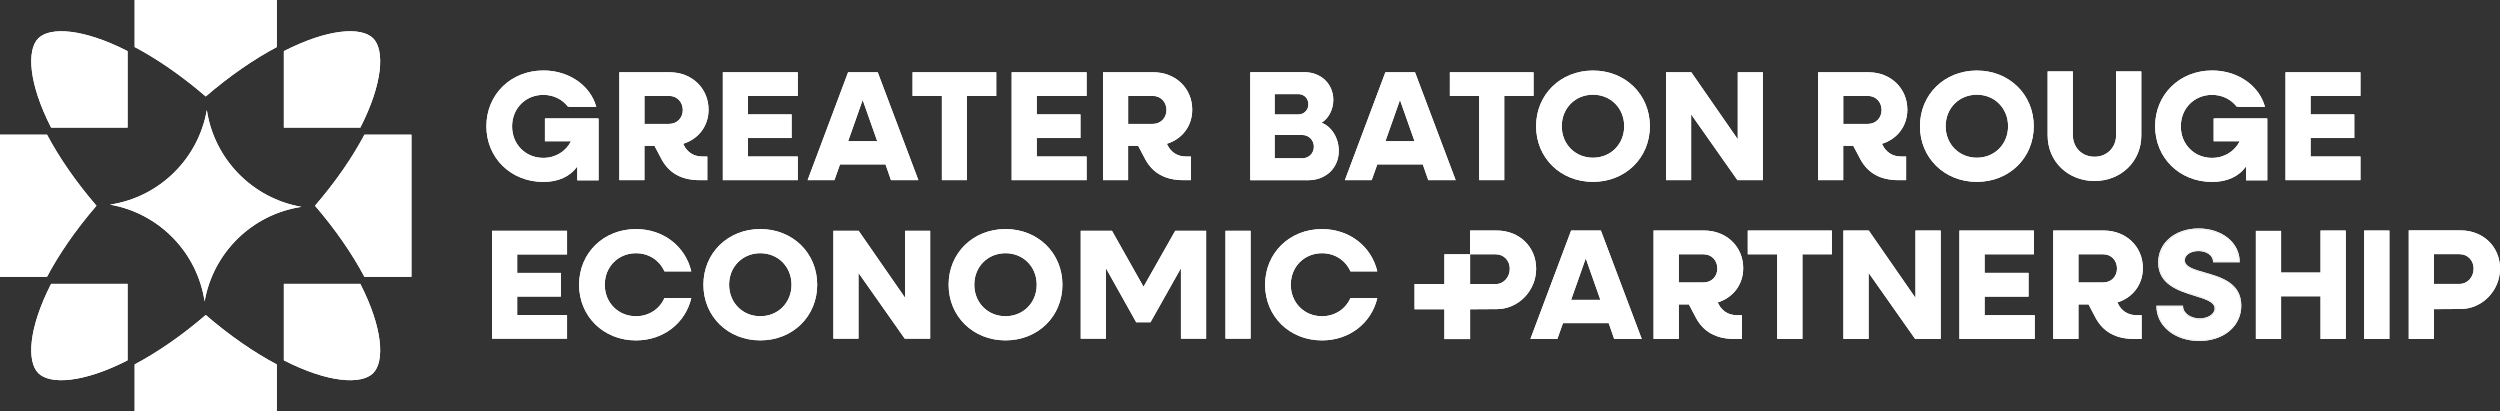 <svg xmlns="http://www.w3.org/2000/svg" id="Layer_1" data-name="Layer 1" viewBox="0 0 1869.76 307.73"><rect x="0" y="0" width="1869.76" height="307.73" fill="#333333" stroke="none"/><defs><style>      .cls-1 {        fill: #fff;      }    </style></defs><g><path class="cls-1" d="M95.43,95.43v-57.19C62.22,21.25,37.35,19.96,28.65,28.65c-8.69,8.69-7.4,33.57,9.58,66.77h57.19Z"></path><path class="cls-1" d="M212.3,212.3v57.19c33.2,16.99,58.08,18.28,66.77,9.59,8.69-8.69,7.4-33.57-9.59-66.77h-57.19Z"></path><path class="cls-1" d="M279.07,28.65c-8.7-8.7-33.57-7.4-66.77,9.59v57.19h57.19c16.98-33.2,18.28-58.08,9.58-66.77Z"></path><path class="cls-1" d="M28.65,279.08c8.69,8.69,33.57,7.4,66.77-9.59v-57.19h-57.19c-16.98,33.2-18.28,58.08-9.58,66.77Z"></path><path class="cls-1" d="M207.02,35.17V0h-106.31v35.16c16.56,8.77,34.62,21.01,53.16,36.98,17.55-15.11,35.75-27.72,53.15-36.96Z"></path><path class="cls-1" d="M272.57,100.71c-8.77,16.56-21.01,34.62-36.98,53.16,15.11,17.55,27.72,35.75,36.96,53.15h35.17v-106.31h-35.16Z"></path><path class="cls-1" d="M72.13,153.86c-15.11-17.55-27.72-35.75-36.97-53.15H0v106.31h35.15c8.77-16.56,21.01-34.62,36.98-53.15Z"></path><path class="cls-1" d="M100.71,272.56v35.17h106.31v-35.16c-16.56-8.77-34.62-21.01-53.15-36.98-17.55,15.11-35.75,27.72-53.16,36.96Z"></path><path class="cls-1" d="M153.03,225.46c-5.5-36.84-34.2-66.08-70.76-72.42,36.84-5.5,66.08-34.2,72.42-70.76,5.5,36.84,34.2,66.08,70.76,72.43-36.84,5.5-66.08,34.2-72.42,70.76Z"></path></g><g><g><g><path class="cls-1" d="M1709.34,54.05h56.05v17.68h-37.29v13.82h32.69v17.68h-32.69v13.82h37.29v17.68h-56.05V54.05Z"></path><path class="cls-1" d="M1148.85,94.39c0-23.67,18.3-41.62,42.55-41.62s42.55,17.95,42.55,41.62-18.3,41.62-42.55,41.62-42.55-17.95-42.55-41.62ZM1214.74,94.39c0-13.49-10.09-23.57-23.35-23.57s-23.35,10.09-23.35,23.57,10.09,23.57,23.35,23.57,23.35-10.09,23.35-23.57Z"></path><path class="cls-1" d="M1435.95,94.39c0-23.67,18.3-41.62,42.55-41.62s42.55,17.95,42.55,41.62-18.3,41.62-42.55,41.62-42.55-17.95-42.55-41.62ZM1501.85,94.39c0-13.49-10.09-23.57-23.35-23.57s-23.35,10.09-23.35,23.57,10.09,23.57,23.35,23.57,23.35-10.09,23.35-23.57Z"></path><path class="cls-1" d="M935.08,53.99h40.56c12.18,0,21.54,8.66,21.54,20.72,0,7.38-3.63,13.93-8.78,17.09,7.61,2.93,12.88,11.47,12.88,21.07,0,12.76-9.72,21.9-22.83,21.9h-43.37V53.99ZM953.33,70.38v15.22h17.74c4.22,0,7.49-3.28,7.49-7.61s-3.16-7.61-7.49-7.61h-17.74ZM953.33,100.94v17.45h20.67c4.92,0,8.66-3.75,8.66-8.66s-3.75-8.78-8.66-8.78h-20.67Z"></path><path class="cls-1" d="M1531.43,101.3v-47.89h18.86v47.65c0,9.24,6.81,16.18,16.18,16.18s16.18-6.93,16.18-16.18v-47.65h18.85v47.89c0,19.46-15.21,34.06-35.03,34.06s-35.03-14.6-35.03-34.06Z"></path><path class="cls-1" d="M1106.27,71.73h-21.91v-17.68h62.59v17.68h-21.91v62.99h-18.76v-62.99Z"></path><path class="cls-1" d="M1246.04,54.05h18.89l34.75,50.12v-50.12h18.76v80.67h-19.01l-34.62-49.2v49.2h-18.77V54.05Z"></path><path class="cls-1" d="M1030.09,122.94h34.02l4.09,11.78h20.49l-30.4-80.67h-22.15l-30.28,80.67h20.04l4.19-11.78ZM1047.04,74.75l10.9,30.87h-21.79l10.9-30.87Z"></path><path class="cls-1" d="M1359.81,54.05h37.65c16.59,0,29.05,11.99,29.05,27.97,0,12.35-7.63,22.03-19.01,25.54l1.63,2.95c3.15,4.48,7.39,6.54,12.83,6.54h3.63v17.68h-5.69c-13.32,0-22.76-5.08-28.45-15.5l-5.39-10.21h-7.51v25.71h-18.77V54.05ZM1378.58,71.73v20.94h18.52c5.81,0,10.17-4.48,10.17-10.41s-4.36-10.53-10.17-10.53h-18.52Z"></path><path class="cls-1" d="M1695.39,88.61v-.06h-38.51v.06h-1.28v17.03h19.51c-3.82,7.53-11.48,12.45-20.72,12.45-13.26,0-23.35-10.09-23.35-23.57s10.09-23.57,23.35-23.57c7.63,0,14.19,3.35,18.4,8.76h.86c.05.07.11.13.16.21h20.19c-.02-.07-.05-.14-.07-.21-.53-1.9-1.22-3.73-2.07-5.48-6.21-12.82-20.56-21.5-37.43-21.5-24.27,0-42.6,17.97-42.6,41.66,0,.02,0,.04,0,.07.03,23.66,18.34,41.6,42.59,41.6,11.25,0,19.88-3.97,25.38-11.53v10.34h15.93v-46.24h-.35Z"></path></g><g><path class="cls-1" d="M704.43,71.73h-21.91v-17.68h62.59v17.68h-21.91v62.99h-18.76v-62.99Z"></path><path class="cls-1" d="M756.63,54.05h56.05v17.68h-37.29v13.82h32.69v17.68h-32.69v13.82h37.29v17.68h-56.05V54.05Z"></path><path class="cls-1" d="M540.61,54.05h56.05v17.68h-37.29v13.82h32.69v17.68h-32.69v13.82h37.29v17.68h-56.05V54.05Z"></path><path class="cls-1" d="M628.25,122.94h34.02l4.09,11.78h20.49l-30.4-80.67h-22.15l-30.28,80.67h20.04l4.19-11.78ZM645.2,74.75l10.9,30.87h-21.79l10.9-30.87Z"></path><path class="cls-1" d="M824.97,54.05h37.65c16.59,0,29.05,11.99,29.05,27.97,0,12.35-7.63,22.03-19.01,25.54l1.63,2.95c3.15,4.48,7.39,6.54,12.83,6.54h3.63v17.68h-5.69c-13.32,0-22.76-5.08-28.45-15.5l-5.39-10.21h-7.51v25.71h-18.77V54.05ZM843.74,71.73v20.94h18.52c5.81,0,10.17-4.48,10.17-10.41s-4.36-10.53-10.17-10.53h-18.52Z"></path><path class="cls-1" d="M463.22,54.05h37.65c16.59,0,29.05,11.99,29.05,27.97,0,12.35-7.63,22.03-19.01,25.54l1.63,2.95c3.15,4.48,7.39,6.54,12.83,6.54h3.63v17.68h-5.69c-13.32,0-22.76-5.08-28.45-15.5l-5.39-10.21h-7.51v25.71h-18.77V54.05ZM481.99,71.73v20.94h18.52c5.81,0,10.17-4.48,10.17-10.41s-4.36-10.53-10.17-10.53h-18.52Z"></path><path class="cls-1" d="M447.34,88.61v-.06h-38.51v.06h-1.28v17.03h19.51c-3.82,7.53-11.48,12.45-20.72,12.45-13.26,0-23.35-10.09-23.35-23.57s10.09-23.57,23.35-23.57c7.63,0,14.19,3.35,18.4,8.76h.86c.05.07.11.13.16.21h20.19c-.02-.07-.05-.14-.07-.21-.53-1.9-1.22-3.73-2.07-5.48-6.21-12.82-20.56-21.5-37.43-21.5-24.27,0-42.6,17.97-42.6,41.66,0,.02,0,.04,0,.07.03,23.66,18.34,41.6,42.59,41.6,11.25,0,19.88-3.97,25.38-11.53v10.34h15.93v-46.24h-.35Z"></path></g><g><path class="cls-1" d="M709.48,212.94c0-23.67,18.3-41.62,42.55-41.62s42.55,17.95,42.55,41.62-18.3,41.62-42.55,41.62-42.55-17.95-42.55-41.62ZM775.37,212.94c0-13.49-10.09-23.57-23.35-23.57s-23.35,10.09-23.35,23.57,10.09,23.57,23.35,23.57,23.35-10.09,23.35-23.57Z"></path><path class="cls-1" d="M526.09,212.94c0-23.67,18.3-41.62,42.55-41.62s42.55,17.95,42.55,41.62-18.3,41.62-42.55,41.62-42.55-17.95-42.55-41.62ZM591.99,212.94c0-13.49-10.09-23.57-23.35-23.57s-23.35,10.09-23.35,23.57,10.09,23.57,23.35,23.57,23.35-10.09,23.35-23.57Z"></path><path class="cls-1" d="M808.28,172.61h23.36l23.6,41.88,23.72-41.88h23.11v80.67h-18.85v-52.69l-22.75,40.42h-10.71l-22.63-40.42v52.69h-18.85v-80.67Z"></path><path class="cls-1" d="M623.29,172.61h18.89l34.75,50.12v-50.12h18.76v80.67h-19.01l-34.62-49.2v49.2h-18.77v-80.67Z"></path><path class="cls-1" d="M916.55,172.61h18.76v80.67h-18.76v-80.67Z"></path><path class="cls-1" d="M496.94,222.92c-3.6,8.18-11.58,13.6-21.28,13.6-13.26,0-23.35-10.09-23.35-23.57s10.09-23.57,23.35-23.57c9.7,0,17.69,5.41,21.28,13.6h20.08c-4.35-18.54-20.67-31.64-41.37-31.64-24.25,0-42.55,17.95-42.55,41.62s18.3,41.62,42.55,41.62c20.69,0,37.02-13.1,41.37-31.64h-20.08Z"></path><path class="cls-1" d="M1010.01,222.92c-3.6,8.18-11.58,13.6-21.28,13.6-13.26,0-23.35-10.09-23.35-23.57s10.09-23.57,23.35-23.57c9.7,0,17.69,5.41,21.28,13.6h20.08c-4.35-18.54-20.67-31.64-41.37-31.64-24.25,0-42.55,17.95-42.55,41.62s18.3,41.62,42.55,41.62c20.69,0,37.02-13.1,41.37-31.64h-20.08Z"></path><path class="cls-1" d="M368.05,172.61h56.05v17.68h-37.29v13.82h32.69v17.68h-32.69v13.82h37.29v17.68h-56.05v-80.67Z"></path></g></g><g><path class="cls-1" d="M1303.76,200.53c0-16.06-12.53-28.11-29.2-28.11h-37.84v81.07h18.86v-25.83h7.54l5.41,10.26c5.72,10.46,15.21,15.57,28.59,15.57h5.72v-17.76h-3.65c-5.48,0-9.73-2.07-12.9-6.57l-1.64-2.96c11.44-3.53,19.1-13.26,19.1-25.67ZM1274.19,211.24h-18.62v-21.05h18.62c5.84,0,10.22,4.5,10.22,10.59s-4.38,10.46-10.22,10.46Z"></path><polygon class="cls-1" points="1307.16 190.19 1329.18 190.19 1329.18 253.5 1348.04 253.5 1348.04 190.19 1370.06 190.19 1370.06 172.43 1307.16 172.43 1307.16 190.19"></polygon><polygon class="cls-1" points="1432.59 222.8 1397.67 172.43 1378.69 172.43 1378.69 253.5 1397.55 253.5 1397.55 204.06 1432.35 253.5 1451.45 253.5 1451.45 172.43 1432.59 172.43 1432.59 222.8"></polygon><polygon class="cls-1" points="1484.3 221.85 1517.16 221.85 1517.16 204.08 1484.3 204.08 1484.3 190.19 1521.17 190.19 1521.17 172.43 1465.45 172.43 1465.45 253.5 1521.78 253.5 1521.78 235.74 1484.3 235.74 1484.3 221.85"></polygon><path class="cls-1" d="M1648.58,204.5c-8.21-2.33-15.31-4.35-15.31-9.76,0-4.49,4.62-7.74,10.98-7.74s11.44,3.59,11.69,8.41h18.37c-.24-13.56-13.03-23.74-29.93-23.74s-29.45,10.11-29.45,24.6c0,15.98,14.87,20.58,26.82,24.28,8.27,2.56,15.42,4.77,15.42,10.16,0,4.6-5.3,8.21-12.06,8.21-7.2,0-12.87-4.12-13.13-9.46h-18.36c.24,14.16,13.59,24.79,31.26,24.79s30.66-10.55,30.66-25.65c0-16.45-14.93-20.69-26.93-24.09Z"></path><path class="cls-1" d="M1648.79,203.75c-7.91-2.25-14.74-4.19-14.74-9.02,0-4.57,5.13-6.97,10.2-6.97,6.23,0,10.92,3.45,10.92,8.02v.39h19.9v-.39c0-14.2-13.2-24.9-30.71-24.9s-30.23,10.67-30.23,25.37c0,16.55,15.17,21.25,27.36,25.02,7.98,2.47,14.87,4.6,14.87,9.42,0,4.17-4.96,7.44-11.28,7.44-6.82,0-12.37-4.07-12.37-9.07v-.39h-19.9v.39c0,14.79,13.77,25.95,32.03,25.95s31.43-11.11,31.43-26.42c0-17.03-15.24-21.36-27.49-24.84ZM1644.85,254.62c-18.17,0-31.65-11.21-31.65-25.57h19.13c0,5.25,5.66,9.46,12.76,9.46,6.38,0,11.67-3.27,11.67-7.82,0-12.61-42.23-7.12-42.23-34.44,0-15.18,13.12-24.98,29.84-24.98s30.32,10.51,30.32,24.52h-19.13c0-4.79-4.93-8.41-11.31-8.41-5.78,0-10.59,2.8-10.59,7.35,0,12.73,42.24,5.84,42.24,33.85,0,15.76-13.6,26.03-31.05,26.03Z"></path><path class="cls-1" d="M1633.66,194.73c0-4.55,4.81-7.35,10.59-7.35,6.38,0,11.31,3.62,11.31,8.41h19.13c0-14.01-13.12-24.52-30.32-24.52s-29.84,9.81-29.84,24.98c0,27.32,42.23,21.83,42.23,34.44,0,4.55-5.29,7.82-11.67,7.82-7.1,0-12.76-4.2-12.76-9.46h-19.13c0,14.36,13.48,25.57,31.65,25.57s31.05-10.27,31.05-26.03c0-28.02-42.24-21.13-42.24-33.85ZM1644.85,254.23c-17.66,0-31.02-10.63-31.26-24.79h18.36c.26,5.33,5.94,9.46,13.13,9.46,6.76,0,12.06-3.61,12.06-8.21,0-5.38-7.14-7.6-15.42-10.16-11.95-3.7-26.82-8.3-26.82-24.28,0-14.48,12.11-24.6,29.45-24.6s29.69,10.18,29.93,23.74h-18.37c-.25-4.82-5.19-8.41-11.69-8.41s-10.98,3.26-10.98,7.74c0,5.42,7.09,7.43,15.31,9.76,12,3.41,26.93,7.65,26.93,24.09,0,15.1-12.61,25.65-30.66,25.65Z"></path><polygon class="cls-1" points="1735.54 203.84 1706.03 203.84 1706.03 172.69 1687.17 172.69 1687.17 253.5 1706.03 253.5 1706.03 221.6 1735.54 221.6 1735.54 253.5 1754.4 253.5 1754.4 172.43 1735.54 172.43 1735.54 203.84"></polygon><rect class="cls-1" x="1768.17" y="172.42" width="18.86" height="81.07"></rect><path class="cls-1" d="M1175.04,172.43l-30.43,81.07h20.14l4.21-11.84h34.19l4.11,11.84h20.6l-30.55-81.07h-22.26ZM1175.04,224.26l10.95-31.03,10.95,31.03h-21.9Z"></path><path class="cls-1" d="M1602.66,200.53c0-16.06-12.53-28.11-29.2-28.11h-37.84v81.07h18.86v-25.83h7.54l5.41,10.26c5.72,10.46,15.21,15.57,28.59,15.57h5.72v-17.76h-3.65c-5.48,0-9.73-2.07-12.9-6.57l-1.64-2.96c11.44-3.53,19.1-13.26,19.1-25.67ZM1573.1,211.24h-18.62v-21.05h18.62c5.84,0,10.22,4.5,10.22,10.59s-4.38,10.46-10.22,10.46Z"></path><path class="cls-1" d="M1119.45,172.43h-19.95v17.76h19.22c5.96,0,10.46,4.62,10.46,10.83s-4.5,11.43-10.46,11.43h-19.22v-22.26h-19.23v22.27h-22.32v18.86h22.32v22.28h19.23v-22.29l19.99-.12c16.09,0,29.41-13.74,29.41-30.18s-12.65-28.59-29.44-28.59Z"></path><path class="cls-1" d="M1840.32,172.32h-38.81v81.18h18.86v-22.29l19.99-.12c16.09,0,29.41-13.74,29.41-30.18s-12.65-28.59-29.44-28.59ZM1839.58,212.35h-19.22v-22.26h19.22c5.96,0,10.47,4.62,10.47,10.83s-4.5,11.43-10.47,11.43Z"></path></g></g><g><path class="cls-1" d="M95.43,95.43v-57.19C62.22,21.25,37.35,19.96,28.65,28.65c-8.69,8.69-7.4,33.57,9.58,66.77h57.19Z"></path><path class="cls-1" d="M212.3,212.3v57.19c33.2,16.99,58.08,18.28,66.77,9.59,8.69-8.69,7.4-33.57-9.59-66.77h-57.19Z"></path><path class="cls-1" d="M279.07,28.65c-8.7-8.7-33.57-7.4-66.77,9.59v57.19h57.19c16.98-33.2,18.28-58.08,9.58-66.77Z"></path><path class="cls-1" d="M28.65,279.08c8.69,8.69,33.57,7.4,66.77-9.59v-57.19h-57.19c-16.98,33.2-18.28,58.08-9.58,66.77Z"></path><path class="cls-1" d="M207.02,35.17V0h-106.31v35.16c16.56,8.77,34.62,21.01,53.16,36.98,17.55-15.11,35.75-27.72,53.15-36.96Z"></path><path class="cls-1" d="M272.57,100.71c-8.77,16.56-21.01,34.62-36.98,53.16,15.11,17.55,27.72,35.75,36.96,53.15h35.17v-106.31h-35.16Z"></path><path class="cls-1" d="M72.13,153.86c-15.11-17.55-27.72-35.75-36.97-53.15H0v106.31h35.15c8.77-16.56,21.01-34.62,36.98-53.15Z"></path><path class="cls-1" d="M100.71,272.56v35.17h106.31v-35.16c-16.56-8.77-34.62-21.01-53.15-36.98-17.55,15.11-35.75,27.72-53.16,36.96Z"></path><path class="cls-1" d="M153.03,225.46c-5.5-36.84-34.2-66.08-70.76-72.42,36.84-5.5,66.08-34.2,72.42-70.76,5.5,36.84,34.2,66.08,70.76,72.43-36.84,5.5-66.08,34.2-72.42,70.76Z"></path></g><g><g><g><path class="cls-1" d="M1709.34,54.05h56.05v17.68h-37.29v13.82h32.69v17.68h-32.69v13.82h37.29v17.68h-56.05V54.05Z"></path><path class="cls-1" d="M1148.85,94.39c0-23.67,18.3-41.62,42.55-41.62s42.55,17.95,42.55,41.62-18.3,41.62-42.55,41.62-42.55-17.95-42.55-41.62ZM1214.74,94.39c0-13.49-10.09-23.57-23.35-23.57s-23.35,10.09-23.35,23.57,10.09,23.57,23.35,23.57,23.35-10.09,23.35-23.57Z"></path><path class="cls-1" d="M1435.95,94.39c0-23.67,18.3-41.62,42.55-41.62s42.55,17.95,42.55,41.62-18.3,41.62-42.55,41.62-42.55-17.95-42.55-41.62ZM1501.85,94.39c0-13.49-10.09-23.57-23.35-23.57s-23.35,10.09-23.35,23.57,10.09,23.57,23.35,23.57,23.35-10.09,23.35-23.57Z"></path><path class="cls-1" d="M935.08,53.99h40.56c12.18,0,21.54,8.66,21.54,20.72,0,7.38-3.63,13.93-8.78,17.09,7.61,2.93,12.88,11.47,12.88,21.07,0,12.76-9.72,21.9-22.83,21.9h-43.37V53.99ZM953.33,70.38v15.22h17.74c4.22,0,7.49-3.28,7.49-7.61s-3.16-7.61-7.49-7.61h-17.74ZM953.33,100.94v17.45h20.67c4.92,0,8.66-3.75,8.66-8.66s-3.75-8.78-8.66-8.78h-20.67Z"></path><path class="cls-1" d="M1531.43,101.3v-47.89h18.86v47.65c0,9.24,6.81,16.18,16.18,16.18s16.18-6.93,16.18-16.18v-47.65h18.85v47.89c0,19.46-15.21,34.06-35.03,34.06s-35.03-14.6-35.03-34.06Z"></path><path class="cls-1" d="M1106.27,71.73h-21.91v-17.68h62.59v17.68h-21.91v62.99h-18.76v-62.99Z"></path><path class="cls-1" d="M1246.04,54.05h18.89l34.75,50.12v-50.12h18.76v80.67h-19.01l-34.62-49.2v49.2h-18.77V54.05Z"></path><path class="cls-1" d="M1030.09,122.94h34.02l4.09,11.78h20.49l-30.4-80.67h-22.15l-30.28,80.67h20.04l4.19-11.78ZM1047.04,74.75l10.9,30.87h-21.79l10.9-30.87Z"></path><path class="cls-1" d="M1359.81,54.05h37.65c16.59,0,29.05,11.99,29.05,27.97,0,12.35-7.63,22.03-19.01,25.54l1.63,2.95c3.15,4.48,7.39,6.54,12.83,6.54h3.63v17.68h-5.69c-13.32,0-22.76-5.08-28.45-15.5l-5.39-10.21h-7.51v25.71h-18.77V54.05ZM1378.58,71.73v20.94h18.52c5.81,0,10.17-4.48,10.17-10.41s-4.36-10.53-10.17-10.53h-18.52Z"></path><path class="cls-1" d="M1695.39,88.61v-.06h-38.51v.06h-1.28v17.03h19.51c-3.82,7.53-11.48,12.45-20.72,12.45-13.26,0-23.35-10.09-23.35-23.57s10.09-23.57,23.35-23.57c7.63,0,14.19,3.35,18.4,8.76h.86c.05.07.11.13.16.21h20.19c-.02-.07-.05-.14-.07-.21-.53-1.9-1.22-3.73-2.07-5.48-6.21-12.82-20.56-21.5-37.43-21.5-24.27,0-42.6,17.97-42.6,41.66,0,.02,0,.04,0,.07.03,23.66,18.34,41.6,42.59,41.6,11.25,0,19.88-3.97,25.38-11.53v10.34h15.93v-46.24h-.35Z"></path></g><g><path class="cls-1" d="M704.43,71.73h-21.91v-17.68h62.59v17.68h-21.91v62.99h-18.76v-62.99Z"></path><path class="cls-1" d="M756.63,54.05h56.05v17.68h-37.29v13.82h32.69v17.68h-32.69v13.82h37.29v17.68h-56.05V54.05Z"></path><path class="cls-1" d="M540.61,54.05h56.05v17.68h-37.29v13.82h32.69v17.68h-32.69v13.82h37.29v17.68h-56.05V54.05Z"></path><path class="cls-1" d="M628.25,122.94h34.02l4.09,11.78h20.49l-30.4-80.67h-22.15l-30.28,80.67h20.04l4.19-11.78ZM645.2,74.75l10.9,30.87h-21.79l10.9-30.87Z"></path><path class="cls-1" d="M824.97,54.05h37.65c16.59,0,29.05,11.99,29.05,27.97,0,12.35-7.63,22.03-19.01,25.54l1.63,2.95c3.15,4.48,7.39,6.54,12.83,6.54h3.63v17.68h-5.69c-13.32,0-22.76-5.08-28.45-15.5l-5.39-10.21h-7.51v25.71h-18.77V54.05ZM843.74,71.73v20.94h18.52c5.81,0,10.17-4.48,10.17-10.41s-4.36-10.53-10.17-10.53h-18.52Z"></path><path class="cls-1" d="M463.22,54.05h37.65c16.59,0,29.05,11.99,29.05,27.97,0,12.35-7.63,22.03-19.01,25.54l1.63,2.95c3.15,4.48,7.39,6.54,12.83,6.54h3.63v17.68h-5.69c-13.32,0-22.76-5.08-28.45-15.5l-5.39-10.21h-7.51v25.71h-18.77V54.05ZM481.99,71.73v20.94h18.52c5.81,0,10.17-4.48,10.17-10.41s-4.36-10.53-10.17-10.53h-18.52Z"></path><path class="cls-1" d="M447.34,88.61v-.06h-38.51v.06h-1.28v17.03h19.51c-3.82,7.53-11.48,12.45-20.72,12.45-13.26,0-23.35-10.09-23.35-23.57s10.09-23.57,23.35-23.57c7.63,0,14.19,3.35,18.4,8.76h.86c.05.07.11.13.16.21h20.19c-.02-.07-.05-.14-.07-.21-.53-1.9-1.22-3.73-2.07-5.48-6.21-12.82-20.56-21.5-37.43-21.5-24.27,0-42.6,17.97-42.6,41.66,0,.02,0,.04,0,.07.03,23.66,18.34,41.6,42.59,41.6,11.25,0,19.88-3.97,25.38-11.53v10.34h15.93v-46.24h-.35Z"></path></g><g><path class="cls-1" d="M709.48,212.94c0-23.67,18.3-41.62,42.55-41.62s42.55,17.95,42.55,41.62-18.3,41.62-42.55,41.62-42.55-17.95-42.55-41.62ZM775.37,212.94c0-13.49-10.09-23.57-23.35-23.57s-23.35,10.09-23.35,23.57,10.09,23.57,23.35,23.57,23.35-10.09,23.35-23.57Z"></path><path class="cls-1" d="M526.09,212.94c0-23.67,18.3-41.62,42.55-41.62s42.55,17.95,42.55,41.62-18.3,41.62-42.55,41.62-42.55-17.95-42.55-41.62ZM591.99,212.94c0-13.49-10.09-23.57-23.35-23.57s-23.35,10.09-23.35,23.57,10.09,23.57,23.35,23.57,23.35-10.09,23.35-23.57Z"></path><path class="cls-1" d="M808.28,172.61h23.36l23.6,41.88,23.72-41.88h23.11v80.67h-18.85v-52.69l-22.75,40.42h-10.71l-22.63-40.42v52.69h-18.85v-80.67Z"></path><path class="cls-1" d="M623.29,172.61h18.89l34.75,50.12v-50.12h18.76v80.67h-19.01l-34.62-49.2v49.2h-18.77v-80.67Z"></path><path class="cls-1" d="M916.55,172.61h18.76v80.67h-18.76v-80.67Z"></path><path class="cls-1" d="M496.94,222.92c-3.6,8.18-11.58,13.6-21.28,13.6-13.26,0-23.35-10.09-23.35-23.57s10.09-23.57,23.35-23.57c9.7,0,17.69,5.41,21.28,13.6h20.08c-4.35-18.54-20.67-31.64-41.37-31.64-24.25,0-42.55,17.95-42.55,41.62s18.3,41.62,42.55,41.62c20.69,0,37.02-13.1,41.37-31.64h-20.08Z"></path><path class="cls-1" d="M1010.01,222.92c-3.6,8.18-11.58,13.6-21.28,13.6-13.26,0-23.35-10.09-23.35-23.57s10.09-23.57,23.35-23.57c9.7,0,17.69,5.41,21.28,13.6h20.08c-4.35-18.54-20.67-31.64-41.37-31.64-24.25,0-42.55,17.95-42.55,41.62s18.3,41.62,42.55,41.62c20.69,0,37.02-13.1,41.37-31.64h-20.08Z"></path><path class="cls-1" d="M368.05,172.61h56.05v17.68h-37.29v13.82h32.69v17.68h-32.69v13.82h37.29v17.68h-56.05v-80.67Z"></path></g></g><g><path class="cls-1" d="M1303.76,200.53c0-16.06-12.53-28.11-29.2-28.11h-37.84v81.07h18.86v-25.83h7.54l5.41,10.26c5.72,10.46,15.21,15.57,28.59,15.57h5.72v-17.76h-3.65c-5.48,0-9.73-2.07-12.9-6.57l-1.64-2.96c11.44-3.53,19.1-13.26,19.1-25.67ZM1274.19,211.24h-18.62v-21.05h18.62c5.84,0,10.22,4.5,10.22,10.59s-4.38,10.46-10.22,10.46Z"></path><polygon class="cls-1" points="1307.16 190.19 1329.18 190.19 1329.18 253.5 1348.04 253.5 1348.04 190.19 1370.06 190.19 1370.06 172.43 1307.16 172.43 1307.16 190.19"></polygon><polygon class="cls-1" points="1432.59 222.8 1397.67 172.43 1378.69 172.43 1378.69 253.5 1397.55 253.5 1397.55 204.06 1432.35 253.5 1451.45 253.5 1451.45 172.43 1432.59 172.43 1432.59 222.8"></polygon><polygon class="cls-1" points="1484.3 221.85 1517.16 221.85 1517.16 204.08 1484.3 204.08 1484.3 190.19 1521.17 190.19 1521.17 172.43 1465.45 172.43 1465.45 253.5 1521.78 253.5 1521.78 235.74 1484.3 235.74 1484.3 221.85"></polygon><path class="cls-1" d="M1648.58,204.5c-8.21-2.33-15.31-4.35-15.31-9.76,0-4.49,4.62-7.74,10.98-7.74s11.44,3.59,11.69,8.41h18.37c-.24-13.56-13.03-23.74-29.93-23.74s-29.45,10.11-29.45,24.6c0,15.98,14.87,20.58,26.82,24.28,8.27,2.56,15.42,4.77,15.42,10.16,0,4.6-5.3,8.21-12.06,8.21-7.2,0-12.87-4.12-13.13-9.46h-18.36c.24,14.16,13.59,24.79,31.26,24.79s30.66-10.55,30.66-25.65c0-16.45-14.93-20.69-26.93-24.09Z"></path><path class="cls-1" d="M1648.79,203.75c-7.91-2.25-14.74-4.19-14.74-9.02,0-4.57,5.13-6.97,10.2-6.97,6.23,0,10.92,3.45,10.92,8.02v.39h19.9v-.39c0-14.2-13.2-24.9-30.71-24.9s-30.23,10.67-30.23,25.37c0,16.55,15.17,21.25,27.36,25.02,7.98,2.47,14.87,4.6,14.87,9.42,0,4.17-4.96,7.44-11.28,7.44-6.82,0-12.37-4.07-12.37-9.07v-.39h-19.9v.39c0,14.79,13.77,25.95,32.03,25.95s31.43-11.11,31.43-26.42c0-17.03-15.24-21.36-27.49-24.84ZM1644.85,254.62c-18.17,0-31.65-11.21-31.65-25.57h19.13c0,5.25,5.66,9.46,12.76,9.46,6.38,0,11.67-3.27,11.67-7.82,0-12.61-42.23-7.12-42.23-34.44,0-15.18,13.12-24.98,29.84-24.98s30.32,10.51,30.32,24.52h-19.13c0-4.79-4.93-8.41-11.31-8.41-5.78,0-10.59,2.8-10.59,7.35,0,12.73,42.24,5.84,42.24,33.85,0,15.76-13.6,26.03-31.05,26.03Z"></path><path class="cls-1" d="M1633.66,194.73c0-4.55,4.81-7.35,10.59-7.35,6.38,0,11.31,3.62,11.31,8.41h19.13c0-14.01-13.12-24.52-30.32-24.52s-29.84,9.81-29.84,24.98c0,27.32,42.23,21.83,42.23,34.44,0,4.55-5.29,7.82-11.67,7.82-7.1,0-12.76-4.2-12.76-9.46h-19.13c0,14.36,13.48,25.57,31.65,25.57s31.05-10.27,31.05-26.03c0-28.02-42.24-21.13-42.24-33.85ZM1644.85,254.23c-17.66,0-31.02-10.63-31.26-24.79h18.36c.26,5.33,5.94,9.46,13.13,9.46,6.76,0,12.06-3.61,12.06-8.21,0-5.38-7.14-7.6-15.42-10.16-11.95-3.7-26.82-8.3-26.82-24.28,0-14.48,12.11-24.6,29.45-24.6s29.69,10.18,29.93,23.74h-18.37c-.25-4.82-5.19-8.41-11.69-8.41s-10.98,3.26-10.98,7.74c0,5.42,7.09,7.43,15.31,9.76,12,3.41,26.93,7.65,26.93,24.09,0,15.1-12.61,25.65-30.66,25.65Z"></path><polygon class="cls-1" points="1735.54 203.84 1706.03 203.84 1706.03 172.69 1687.17 172.69 1687.17 253.5 1706.03 253.5 1706.03 221.6 1735.54 221.6 1735.54 253.5 1754.4 253.5 1754.4 172.43 1735.54 172.43 1735.54 203.84"></polygon><rect class="cls-1" x="1768.17" y="172.42" width="18.86" height="81.07"></rect><path class="cls-1" d="M1175.04,172.43l-30.43,81.07h20.14l4.21-11.84h34.19l4.11,11.84h20.6l-30.55-81.07h-22.26ZM1175.04,224.26l10.95-31.03,10.95,31.03h-21.9Z"></path><path class="cls-1" d="M1602.66,200.53c0-16.06-12.53-28.11-29.2-28.11h-37.84v81.07h18.86v-25.83h7.54l5.41,10.26c5.72,10.46,15.21,15.57,28.59,15.57h5.72v-17.76h-3.65c-5.48,0-9.73-2.07-12.9-6.57l-1.64-2.96c11.44-3.53,19.1-13.26,19.1-25.67ZM1573.1,211.24h-18.62v-21.05h18.62c5.84,0,10.22,4.5,10.22,10.59s-4.38,10.46-10.22,10.46Z"></path><path class="cls-1" d="M1119.45,172.43h-19.95v17.76h19.22c5.96,0,10.46,4.62,10.46,10.83s-4.5,11.43-10.46,11.43h-19.22v-22.26h-19.23v22.27h-22.32v18.86h22.32v22.28h19.23v-22.29l19.99-.12c16.09,0,29.41-13.74,29.41-30.18s-12.65-28.59-29.44-28.59Z"></path><path class="cls-1" d="M1840.32,172.32h-38.81v81.18h18.86v-22.29l19.99-.12c16.09,0,29.41-13.74,29.41-30.18s-12.65-28.59-29.44-28.59ZM1839.58,212.35h-19.22v-22.26h19.22c5.96,0,10.47,4.62,10.47,10.83s-4.5,11.43-10.47,11.43Z"></path></g></g></svg>